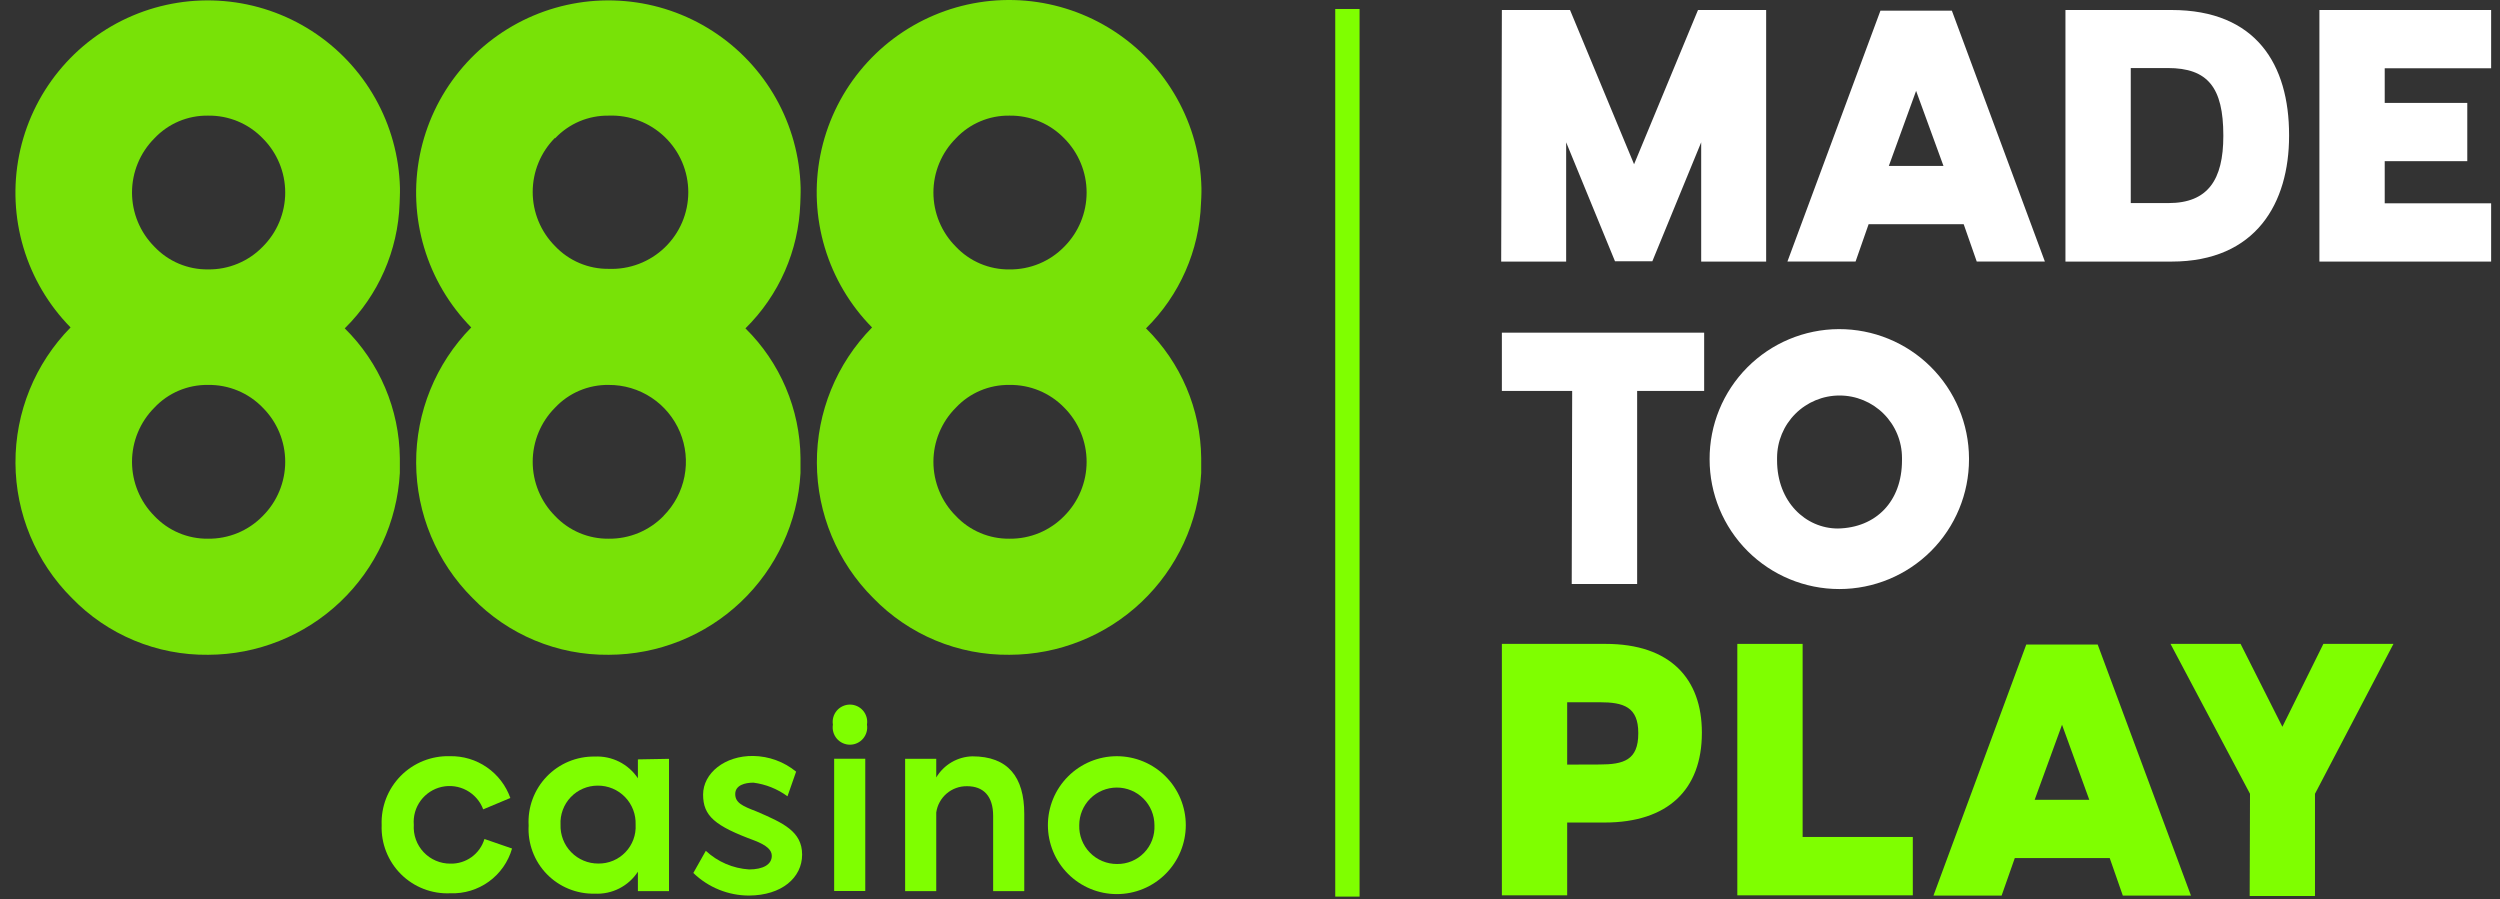 <?xml version="1.0" standalone="no"?>
<!DOCTYPE svg PUBLIC "-//W3C//DTD SVG 20010904//EN"
 "http://www.w3.org/TR/2001/REC-SVG-20010904/DTD/svg10.dtd">
<svg width="139" height="50" viewBox="0 0 139 50" fill="none" xmlns="http://www.w3.org/2000/svg">
<rect x="0" y="0" width="139" height="50" fill="#333333" stroke="none"/>
<path d="M21.22 45.878C21.2 45.373 21.284 44.869 21.466 44.398C21.649 43.926 21.927 43.498 22.282 43.138C22.637 42.779 23.063 42.496 23.532 42.308C24.001 42.12 24.504 42.03 25.009 42.044C25.743 42.028 26.464 42.243 27.068 42.661C27.673 43.078 28.13 43.676 28.375 44.368L26.866 45C26.697 44.549 26.371 44.174 25.948 43.944C25.525 43.715 25.032 43.646 24.562 43.75C24.093 43.855 23.676 44.126 23.39 44.513C23.104 44.901 22.968 45.379 23.007 45.859C22.989 46.136 23.028 46.415 23.122 46.677C23.216 46.938 23.363 47.178 23.554 47.381C23.745 47.584 23.975 47.745 24.231 47.854C24.487 47.964 24.762 48.02 25.04 48.018C25.463 48.029 25.877 47.901 26.219 47.654C26.562 47.406 26.813 47.053 26.935 46.648L28.47 47.178C28.258 47.918 27.805 48.565 27.182 49.016C26.559 49.467 25.803 49.696 25.034 49.666C24.529 49.689 24.026 49.606 23.555 49.424C23.084 49.242 22.655 48.964 22.297 48.608C21.939 48.252 21.658 47.825 21.473 47.355C21.287 46.886 21.201 46.382 21.22 45.878Z" fill="#7FFF00"/>
<path d="M37.197 42.191V49.548H35.467V48.468C35.209 48.863 34.853 49.183 34.433 49.397C34.013 49.611 33.544 49.711 33.073 49.687C32.577 49.7 32.084 49.609 31.624 49.422C31.164 49.235 30.748 48.955 30.402 48.599C30.056 48.243 29.788 47.819 29.614 47.354C29.44 46.889 29.364 46.393 29.392 45.898C29.363 45.4 29.437 44.901 29.61 44.433C29.783 43.965 30.05 43.538 30.396 43.178C30.742 42.818 31.158 42.533 31.618 42.342C32.079 42.15 32.574 42.056 33.073 42.064C33.542 42.042 34.009 42.141 34.429 42.352C34.848 42.564 35.206 42.88 35.467 43.271V42.222L37.197 42.191ZM35.34 45.853C35.351 45.571 35.305 45.289 35.204 45.025C35.103 44.761 34.95 44.52 34.753 44.317C34.557 44.114 34.321 43.953 34.061 43.844C33.8 43.734 33.52 43.679 33.237 43.681C32.956 43.68 32.678 43.736 32.419 43.846C32.161 43.956 31.928 44.118 31.734 44.321C31.54 44.524 31.39 44.765 31.292 45.029C31.194 45.292 31.151 45.573 31.166 45.853C31.157 46.135 31.204 46.415 31.306 46.678C31.407 46.94 31.561 47.179 31.758 47.381C31.954 47.583 32.189 47.743 32.449 47.851C32.708 47.96 32.987 48.015 33.269 48.013C33.55 48.017 33.828 47.963 34.087 47.855C34.346 47.746 34.58 47.586 34.774 47.383C34.968 47.181 35.119 46.941 35.216 46.677C35.314 46.414 35.356 46.134 35.34 45.853Z" fill="#7FFF00"/>
<path d="M38.549 48.537L39.243 47.305C39.901 47.918 40.752 48.284 41.649 48.341C42.426 48.341 42.912 48.069 42.912 47.583C42.912 47.261 42.634 47.002 41.959 46.737C39.742 45.922 39.092 45.367 39.092 44.179C39.092 42.992 40.298 42.007 41.889 42.032C42.756 42.047 43.593 42.354 44.264 42.904L43.784 44.274C43.227 43.865 42.575 43.604 41.889 43.516C41.422 43.516 40.879 43.655 40.879 44.148C40.879 44.64 41.283 44.817 42.072 45.12C43.537 45.752 44.598 46.225 44.598 47.514C44.598 48.802 43.462 49.781 41.649 49.793C40.492 49.793 39.38 49.342 38.549 48.537Z" fill="#7FFF00"/>
<path d="M46.309 40.29C46.287 40.153 46.294 40.012 46.332 39.878C46.369 39.744 46.435 39.619 46.525 39.513C46.615 39.407 46.727 39.322 46.854 39.264C46.98 39.205 47.117 39.175 47.257 39.175C47.396 39.175 47.533 39.205 47.66 39.264C47.786 39.322 47.898 39.407 47.988 39.513C48.078 39.619 48.144 39.744 48.181 39.878C48.219 40.012 48.226 40.153 48.204 40.29C48.226 40.427 48.219 40.568 48.181 40.702C48.144 40.836 48.078 40.96 47.988 41.066C47.898 41.173 47.786 41.258 47.66 41.316C47.533 41.375 47.396 41.405 47.257 41.405C47.117 41.405 46.98 41.375 46.854 41.316C46.727 41.258 46.615 41.173 46.525 41.066C46.435 40.96 46.369 40.836 46.332 40.702C46.294 40.568 46.287 40.427 46.309 40.29ZM46.379 42.184H48.109V49.541H46.379V42.184Z" fill="#7FFF00"/>
<path d="M50.325 42.191H52.055V43.226C52.264 42.877 52.557 42.586 52.908 42.38C53.259 42.175 53.657 42.062 54.063 42.052C56.04 42.052 56.949 43.195 56.949 45.247V49.548H55.219V45.367C55.219 44.262 54.682 43.713 53.767 43.713C53.352 43.706 52.949 43.851 52.633 44.121C52.318 44.391 52.112 44.767 52.055 45.178V49.548H50.325V42.191Z" fill="#7FFF00"/>
<path d="M58.263 45.878C58.263 44.862 58.667 43.887 59.386 43.168C60.105 42.449 61.08 42.045 62.096 42.045C63.113 42.045 64.088 42.449 64.807 43.168C65.526 43.887 65.93 44.862 65.93 45.878C65.93 46.895 65.526 47.87 64.807 48.589C64.088 49.308 63.113 49.712 62.096 49.712C61.08 49.712 60.105 49.308 59.386 48.589C58.667 47.87 58.263 46.895 58.263 45.878ZM64.187 45.878C64.187 45.604 64.132 45.332 64.028 45.078C63.922 44.825 63.768 44.594 63.574 44.4C63.38 44.206 63.15 44.052 62.896 43.947C62.643 43.842 62.371 43.788 62.096 43.788C61.822 43.788 61.55 43.842 61.297 43.947C61.043 44.052 60.812 44.206 60.618 44.4C60.424 44.594 60.27 44.825 60.165 45.078C60.06 45.332 60.006 45.604 60.006 45.878C59.997 46.16 60.044 46.44 60.146 46.703C60.248 46.965 60.401 47.204 60.598 47.406C60.794 47.608 61.029 47.768 61.289 47.876C61.548 47.985 61.828 48.04 62.109 48.038C62.39 48.042 62.669 47.988 62.928 47.88C63.187 47.772 63.421 47.611 63.616 47.409C63.811 47.206 63.962 46.966 64.06 46.703C64.158 46.44 64.201 46.159 64.187 45.878Z" fill="#7FFF00"/>
<path d="M83.504 0.556H87.293L90.854 9.132L94.409 0.556H98.198V14.544H94.586V7.913L91.871 14.525H89.793L87.078 7.913V14.544H83.466L83.504 0.556Z" fill="white"/>
<path d="M104.552 0.594H108.524L113.696 14.543H109.907L109.181 12.466H103.895L103.169 14.543H99.38L104.552 0.594ZM108.057 9.226L106.535 5.052L105.019 9.226H108.057Z" fill="white"/>
<path d="M114.839 0.556H120.737C125.454 0.556 127.273 3.606 127.273 7.503V7.559C127.273 11.266 125.454 14.544 120.737 14.544H114.839V0.556ZM120.567 11.291C122.758 11.291 123.617 9.997 123.617 7.566V7.528C123.617 4.869 122.758 3.783 120.529 3.783H118.47V11.291H120.567Z" fill="white"/>
<path d="M128.959 0.556H138.507V3.796H132.59V5.722H137.181V8.961H132.59V11.304H138.507V14.544H128.959V0.556Z" fill="white"/>
<path d="M87.413 21.736H83.504V18.497H94.751V21.736H91.025V32.472H87.388L87.413 21.736Z" fill="white"/>
<path d="M95.054 25.539C95.046 23.627 95.799 21.789 97.146 20.431C98.493 19.074 100.324 18.307 102.237 18.299C104.15 18.292 105.987 19.044 107.345 20.391C108.702 21.738 109.469 23.57 109.477 25.482V25.539C109.477 27.452 108.717 29.286 107.365 30.639C106.012 31.991 104.178 32.751 102.265 32.751C100.353 32.751 98.519 31.991 97.166 30.639C95.814 29.286 95.054 27.452 95.054 25.539ZM105.751 25.577V25.463C105.751 24.542 105.385 23.659 104.734 23.008C104.083 22.356 103.199 21.99 102.278 21.99C101.357 21.99 100.473 22.356 99.822 23.008C99.171 23.659 98.805 24.542 98.805 25.463V25.596C98.805 27.901 100.396 29.385 102.19 29.385C104.305 29.341 105.751 27.882 105.751 25.596V25.577Z" fill="white"/>
<path d="M83.504 35.8H89.269C92.881 35.8 94.624 37.751 94.624 40.725V40.75C94.624 43.908 92.73 45.733 89.213 45.733H87.135V49.781H83.504V35.8ZM88.928 42.506C90.28 42.506 91.088 42.26 91.088 40.782V40.75C91.088 39.311 90.28 39.045 88.947 39.045H87.135V42.512L88.928 42.506Z" fill="#7FFF00"/>
<path d="M96.595 35.8H100.226V46.535H106.352V49.781H96.595V35.8Z" fill="#7FFF00"/>
<path d="M112.66 35.838H116.632L121.817 49.794H118.028L117.301 47.71H112.022L111.29 49.794H107.501L112.66 35.838ZM116.165 44.47L114.649 40.296L113.127 44.47H116.165Z" fill="#7FFF00"/>
<path d="M125.1 44.135L120.68 35.8H124.576L126.9 40.409L129.18 35.8H133.076L128.713 44.135V49.819H125.082L125.1 44.135Z" fill="#7FFF00"/>
<path d="M75.592 0.5H74.24V49.851H75.592V0.5Z" fill="#7FFF00"/>
<path d="M66.8 10.711V10.439C66.758 8.695 66.29 6.987 65.436 5.465C64.583 3.943 63.37 2.653 61.903 1.707C60.437 0.762 58.761 0.189 57.023 0.039C55.284 -0.11 53.535 0.168 51.929 0.849C50.322 1.531 48.907 2.595 47.806 3.949C46.705 5.302 45.952 6.905 45.613 8.617C45.273 10.328 45.358 12.097 45.859 13.769C46.36 15.44 47.262 16.964 48.487 18.207C46.509 20.214 45.406 22.923 45.418 25.741C45.43 28.559 46.556 31.258 48.55 33.249C49.532 34.262 50.711 35.065 52.014 35.608C53.317 36.151 54.717 36.422 56.128 36.406C58.859 36.401 61.484 35.351 63.466 33.473C65.448 31.594 66.636 29.029 66.787 26.302C66.787 26.107 66.787 25.924 66.787 25.74V25.469C66.758 22.754 65.655 20.161 63.718 18.257C65.586 16.417 66.68 13.931 66.775 11.311C66.787 11.071 66.8 10.894 66.8 10.711ZM53.147 7.692C53.529 7.286 53.991 6.963 54.504 6.746C55.017 6.528 55.571 6.42 56.128 6.429C56.695 6.421 57.257 6.528 57.781 6.746C58.304 6.963 58.778 7.285 59.172 7.692C59.968 8.492 60.416 9.575 60.416 10.704C60.416 11.834 59.968 12.917 59.172 13.717C58.776 14.123 58.303 14.444 57.779 14.661C57.256 14.878 56.694 14.986 56.128 14.98C55.571 14.987 55.018 14.878 54.505 14.661C53.992 14.443 53.53 14.122 53.147 13.717C52.751 13.321 52.437 12.852 52.223 12.335C52.008 11.818 51.898 11.264 51.898 10.704C51.898 10.145 52.008 9.591 52.223 9.074C52.437 8.557 52.751 8.088 53.147 7.692ZM59.172 28.689C58.776 29.095 58.303 29.416 57.779 29.634C57.256 29.851 56.694 29.959 56.128 29.952C55.571 29.959 55.018 29.851 54.505 29.633C53.992 29.416 53.53 29.095 53.147 28.689C52.751 28.294 52.437 27.825 52.223 27.308C52.008 26.791 51.898 26.237 51.898 25.677C51.898 25.118 52.008 24.564 52.223 24.047C52.437 23.53 52.751 23.06 53.147 22.665C53.529 22.258 53.991 21.936 54.504 21.718C55.017 21.501 55.571 21.393 56.128 21.402C56.695 21.393 57.257 21.501 57.781 21.718C58.304 21.936 58.778 22.258 59.172 22.665C59.968 23.465 60.416 24.548 60.416 25.677C60.416 26.806 59.968 27.889 59.172 28.689Z" fill="#78E207"/>
<path d="M44.515 10.71V10.439C44.47 8.697 44 6.992 43.146 5.473C42.292 3.954 41.08 2.667 39.614 1.724C38.149 0.78 36.476 0.209 34.739 0.061C33.003 -0.088 31.257 0.19 29.653 0.87C28.048 1.551 26.635 2.613 25.535 3.965C24.435 5.316 23.682 6.916 23.342 8.626C23.002 10.335 23.084 12.101 23.583 13.771C24.081 15.441 24.98 16.963 26.201 18.206C24.226 20.215 23.125 22.924 23.138 25.742C23.151 28.559 24.277 31.257 26.271 33.248C27.253 34.262 28.432 35.065 29.735 35.607C31.038 36.15 32.438 36.422 33.849 36.406C36.58 36.4 39.205 35.351 41.187 33.472C43.168 31.594 44.357 29.028 44.508 26.302C44.508 26.106 44.508 25.923 44.508 25.74V25.468C44.481 22.754 43.38 20.161 41.446 18.257C43.315 16.417 44.406 13.931 44.496 11.31C44.502 11.07 44.515 10.894 44.515 10.71ZM30.862 7.692C31.244 7.286 31.706 6.964 32.219 6.746C32.732 6.529 33.285 6.421 33.843 6.429C34.416 6.407 34.987 6.501 35.523 6.705C36.059 6.909 36.549 7.219 36.962 7.617C37.375 8.014 37.704 8.492 37.929 9.019C38.153 9.547 38.269 10.115 38.269 10.688C38.269 11.262 38.153 11.83 37.929 12.357C37.704 12.885 37.375 13.362 36.962 13.76C36.549 14.158 36.059 14.468 35.523 14.672C34.987 14.876 34.416 14.97 33.843 14.948C33.285 14.954 32.733 14.846 32.22 14.628C31.707 14.411 31.245 14.09 30.862 13.685C30.065 12.885 29.618 11.802 29.618 10.673C29.618 9.543 30.065 8.46 30.862 7.66V7.692ZM36.893 28.689C36.496 29.095 36.022 29.417 35.497 29.634C34.973 29.851 34.41 29.959 33.843 29.952C33.285 29.959 32.733 29.85 32.22 29.633C31.707 29.415 31.245 29.094 30.862 28.689C30.065 27.889 29.618 26.806 29.618 25.677C29.618 24.548 30.065 23.465 30.862 22.665C31.244 22.259 31.706 21.936 32.219 21.719C32.732 21.502 33.285 21.393 33.843 21.402C34.688 21.397 35.516 21.643 36.222 22.109C36.927 22.576 37.478 23.241 37.805 24.021C38.132 24.801 38.22 25.66 38.057 26.491C37.895 27.32 37.489 28.083 36.893 28.683V28.689Z" fill="#78E207"/>
<path d="M22.237 10.71V10.439C22.192 8.697 21.722 6.992 20.868 5.473C20.014 3.954 18.802 2.667 17.337 1.724C15.871 0.78 14.198 0.209 12.462 0.061C10.725 -0.088 8.979 0.19 7.375 0.87C5.77 1.551 4.357 2.613 3.257 3.965C2.157 5.316 1.404 6.916 1.064 8.626C0.724 10.335 0.806 12.101 1.305 13.771C1.803 15.441 2.702 16.963 3.924 18.206C1.948 20.215 0.847 22.924 0.86 25.742C0.873 28.559 1.999 31.257 3.993 33.248C4.975 34.263 6.154 35.066 7.457 35.608C8.759 36.151 10.16 36.423 11.571 36.406C14.302 36.4 16.927 35.351 18.909 33.472C20.891 31.594 22.079 29.028 22.231 26.302C22.231 26.106 22.231 25.923 22.231 25.74V25.468C22.204 22.754 21.102 20.161 19.168 18.257C21.037 16.417 22.128 13.931 22.218 11.31C22.224 11.07 22.237 10.894 22.237 10.71ZM8.584 7.692C8.966 7.286 9.428 6.964 9.941 6.746C10.454 6.529 11.007 6.421 11.565 6.429C12.132 6.42 12.694 6.527 13.218 6.744C13.742 6.961 14.215 7.284 14.608 7.692C15.005 8.087 15.319 8.557 15.533 9.074C15.747 9.591 15.858 10.145 15.858 10.704C15.858 11.264 15.747 11.818 15.533 12.335C15.319 12.851 15.005 13.321 14.608 13.716C14.214 14.123 13.74 14.444 13.217 14.661C12.693 14.879 12.131 14.987 11.565 14.979C11.008 14.986 10.455 14.877 9.942 14.66C9.429 14.443 8.967 14.121 8.584 13.716C7.787 12.916 7.34 11.833 7.34 10.704C7.34 9.575 7.787 8.492 8.584 7.692ZM14.608 28.689C14.214 29.095 13.74 29.417 13.217 29.634C12.693 29.851 12.131 29.959 11.565 29.952C11.008 29.959 10.455 29.85 9.942 29.633C9.429 29.415 8.967 29.094 8.584 28.689C7.787 27.889 7.34 26.806 7.34 25.677C7.34 24.548 7.787 23.465 8.584 22.665C8.966 22.259 9.428 21.936 9.941 21.719C10.454 21.502 11.007 21.393 11.565 21.402C12.132 21.392 12.694 21.5 13.218 21.717C13.742 21.934 14.215 22.257 14.608 22.665C15.005 23.06 15.319 23.529 15.533 24.046C15.747 24.563 15.858 25.117 15.858 25.677C15.858 26.236 15.747 26.79 15.533 27.307C15.319 27.824 15.005 28.294 14.608 28.689Z" fill="#78E207"/>
</svg>
